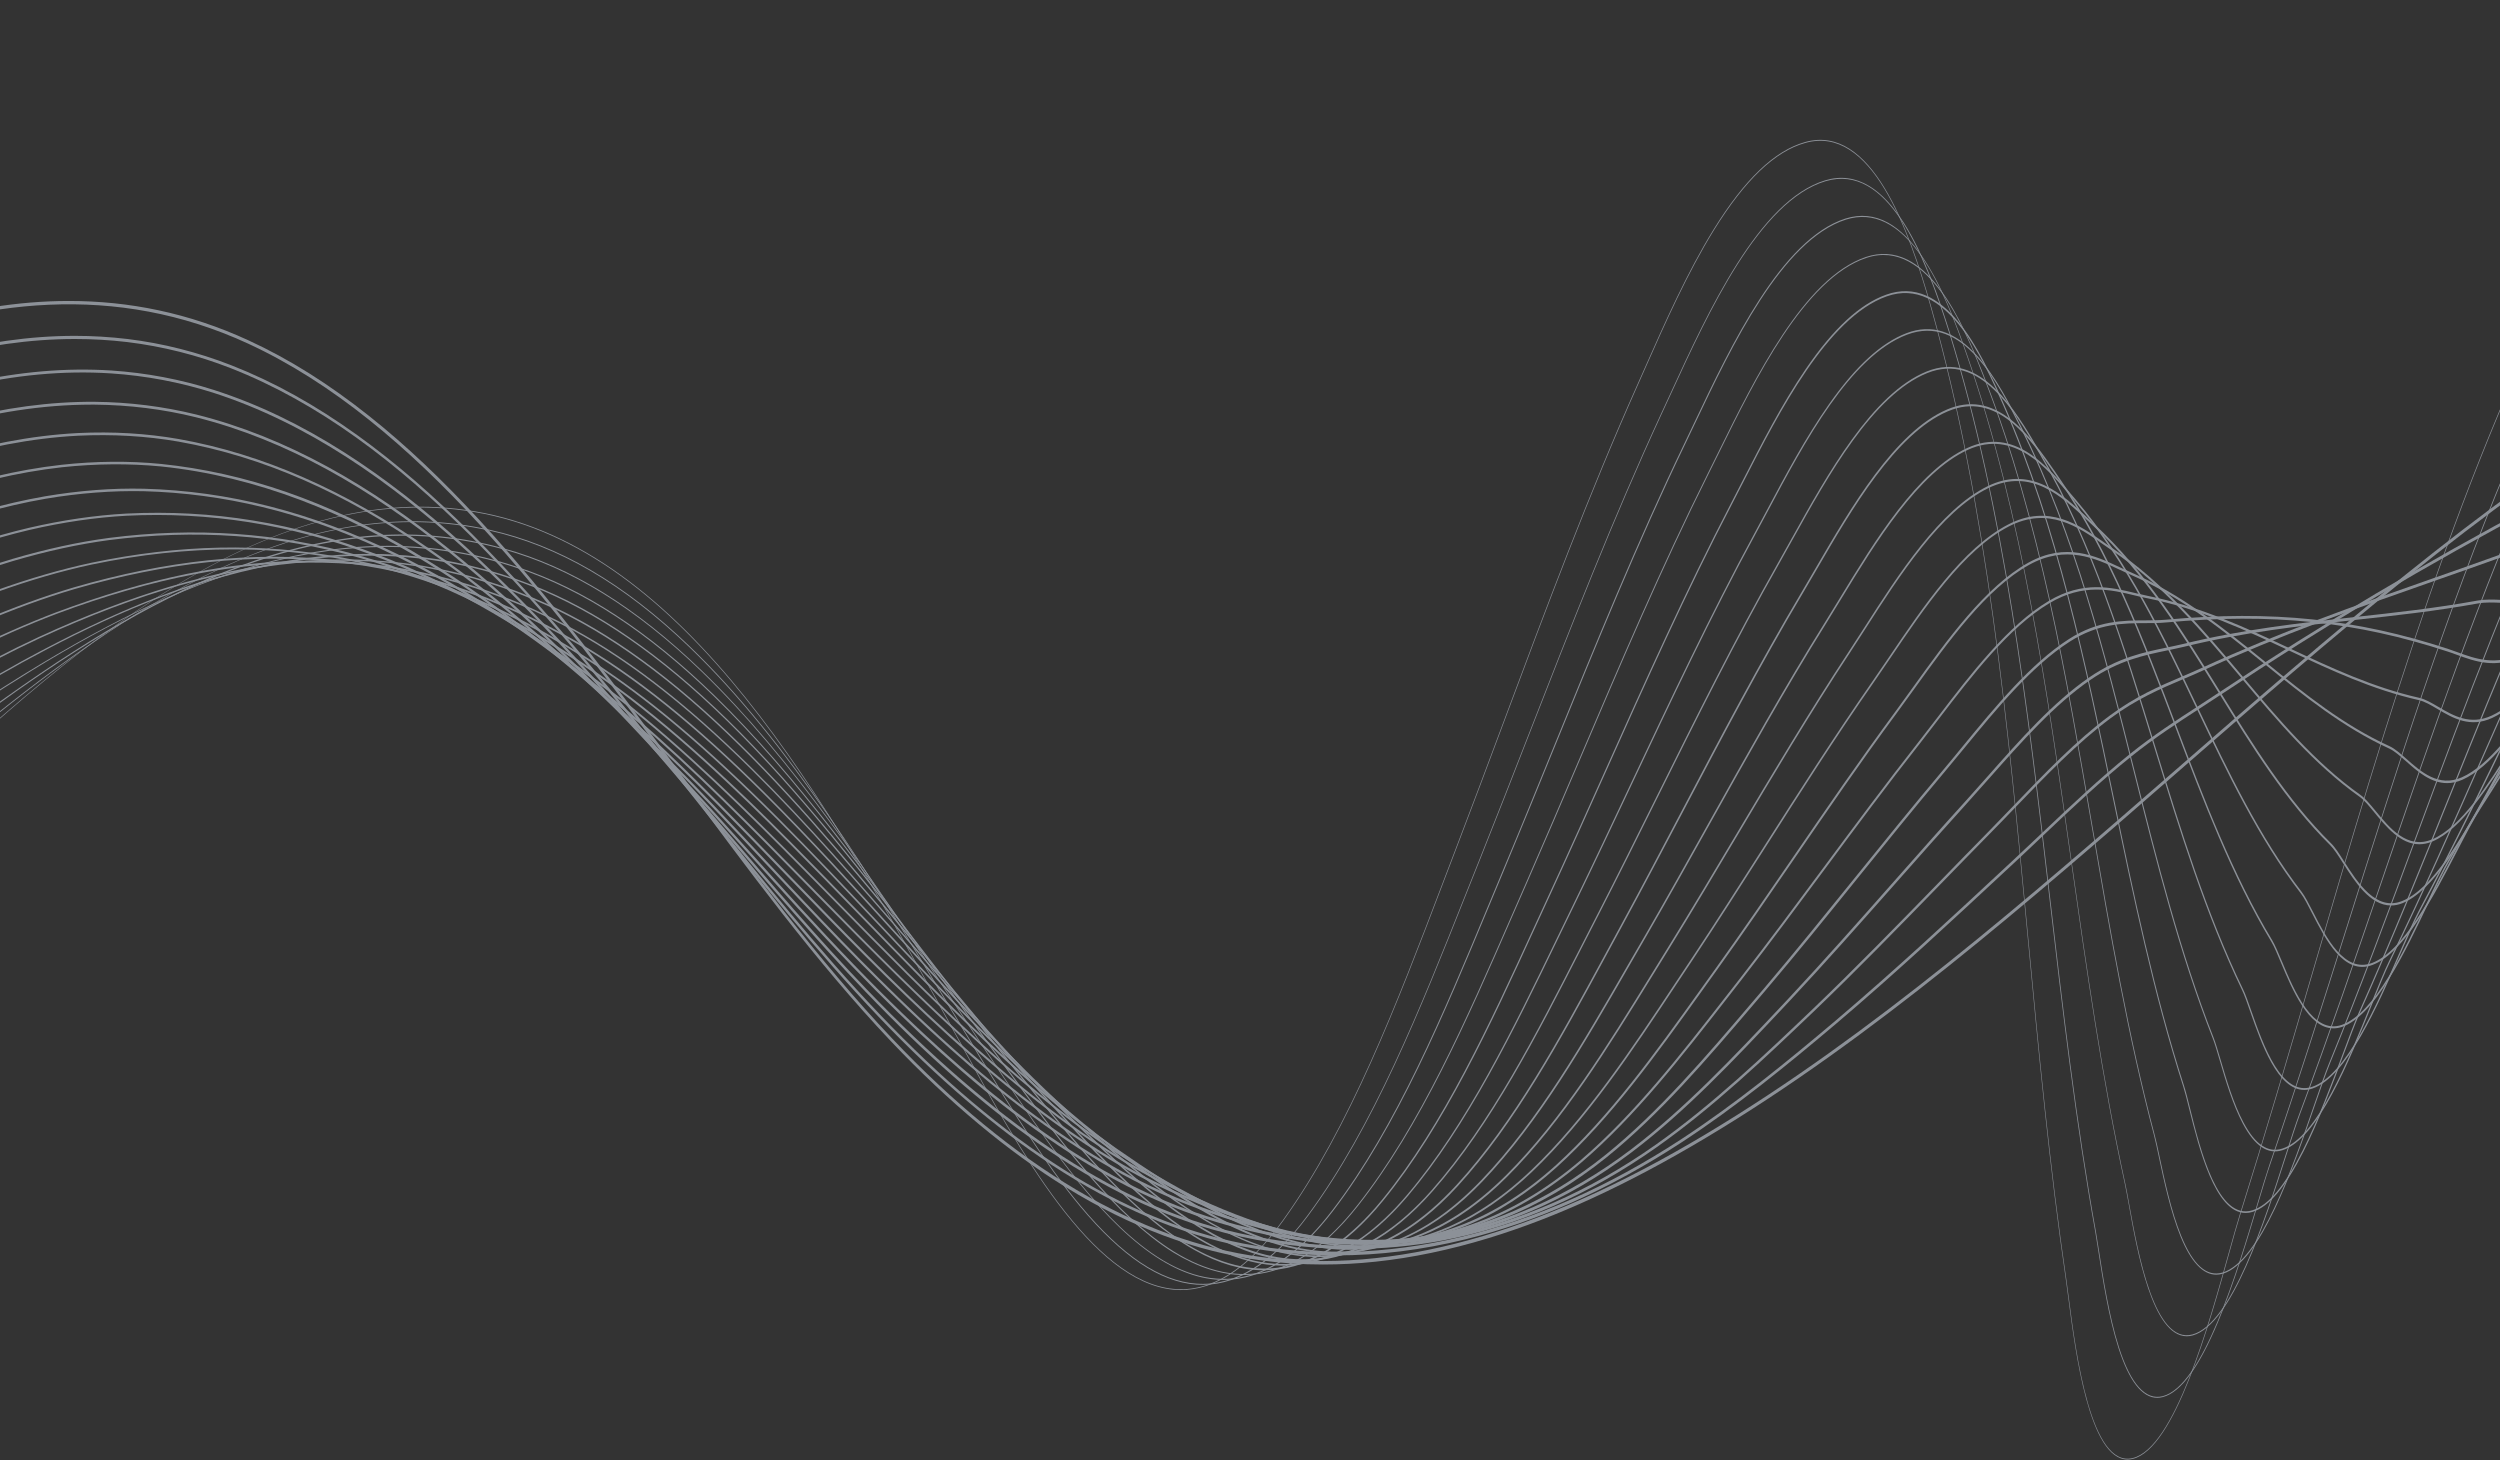 <svg width="1440" height="841" viewBox="0 0 1440 841" fill="none" xmlns="http://www.w3.org/2000/svg">
<rect x="0" y="0" width="1440" height="841" fill="#333333" stroke="none"/>
<g opacity="0.5">
<path d="M761.954 728.355C771.939 728.355 782.055 727.83 792.268 726.732C813.214 724.536 835.104 719.955 857.319 713.178C896.61 701.199 937.657 682.252 982.803 655.24C1078.62 597.969 1168.85 519.271 1256.12 443.149C1341.07 369.032 1428.96 292.385 1521.82 235.688C1613.47 179.754 1688.45 162.191 1757.82 180.47C1828.79 199.178 1892.28 258.501 1943.32 306.178L1944 304.555C1914.47 276.923 1885.42 250.34 1855.11 228.1C1820.76 202.948 1789.02 186.722 1758.05 178.609C1738.57 173.502 1718.14 171.211 1697.39 171.879C1678.1 172.5 1657.87 175.65 1637.25 181.234C1601.34 191.017 1563.42 208.246 1521.33 233.922C1428.37 290.667 1340.45 367.362 1255.47 441.479C1168.23 517.553 1078.04 596.251 982.315 653.426C885.812 711.078 802.156 734.177 726.566 724.059C655.563 714.514 583.974 672.134 513.816 598.113C471.305 553.251 431.168 498.797 392.333 446.108C355.286 395.854 317.004 343.929 276.412 299.831C254.522 276.063 233.771 256.448 212.954 239.888C189.568 221.275 166.735 206.91 143.089 196.028C108.742 180.184 74.168 173.359 39.723 173.359C-78.833 173.359 -196.608 254.158 -303.325 327.416C-310.643 332.427 -318.254 337.629 -325.605 342.688L-325.052 344.406C-317.669 339.395 -310.09 334.193 -302.772 329.134C-165.221 234.734 -9.326 127.781 142.731 197.842C240.731 243.038 317.361 346.983 391.455 447.492C430.323 500.228 470.492 554.73 513.068 599.64C546.439 634.861 580.429 663.21 614.06 683.922C651.237 706.783 689.064 720.957 726.436 725.968C738.015 727.591 749.887 728.355 761.954 728.355Z" fill="#E6EFFD"/>
<path d="M769.632 723.105C794.221 723.105 819.136 720.003 844.116 713.847C885.586 703.586 927.414 684.83 968.429 658.104C1000.04 637.486 1030.1 612.908 1057.87 589.427C1091.77 560.697 1125.46 529.293 1158.09 498.94L1159.94 497.222C1165.5 492.068 1171.19 486.675 1176.69 481.425C1193.18 465.771 1210.22 449.64 1227.5 435.8C1241.06 424.919 1254.13 416.471 1266.75 408.263C1270.79 405.638 1274.95 402.965 1279.02 400.245C1338.31 360.776 1397.9 325.316 1461.22 291.813C1467.27 288.616 1473.26 286.039 1479.6 283.318C1487.6 279.882 1495.86 276.303 1504.58 271.291C1514.44 265.612 1524.49 258.883 1534.18 252.392C1544.98 245.186 1556.13 237.693 1566.9 231.775C1633.81 194.979 1688.25 180.471 1738.28 186.102C1757.53 188.25 1776.72 193.213 1796.95 201.183C1821.58 210.967 1846.07 224.521 1871.86 242.609C1891.57 256.401 1911.35 272.914 1929.89 288.663L1930.5 287.089C1911.93 271.339 1892.12 254.826 1872.38 240.986C1846.52 222.85 1821.97 209.249 1797.28 199.417C1776.95 191.4 1757.7 186.436 1738.38 184.289C1710.79 181.186 1682.4 184.05 1651.5 193.165C1625.64 200.754 1597.83 212.828 1566.48 230.105C1555.68 236.07 1544.49 243.515 1533.69 250.77C1524 257.26 1513.98 263.942 1504.16 269.621C1495.51 274.632 1487.24 278.164 1479.28 281.6C1472.93 284.32 1466.92 286.945 1460.83 290.143C1397.47 323.646 1337.85 359.106 1278.56 398.622C1274.49 401.342 1270.33 404.015 1266.3 406.64C1253.65 414.849 1240.57 423.296 1226.94 434.225C1209.64 448.113 1192.56 464.292 1176.07 479.946C1170.58 485.148 1164.88 490.541 1159.35 495.695L1157.5 497.413C1124.91 527.766 1091.21 559.122 1057.35 587.852C1029.61 611.333 999.588 635.864 968.038 656.433C884.382 710.983 797.246 731.648 716.095 716.281C647.141 702.918 578.609 659.679 506.565 584.082C471.372 547.143 436.797 503.808 406.321 465.58C402.743 461.047 399.133 456.56 395.555 452.027C356.101 402.345 315.314 350.992 272.576 308.278C249.58 285.275 227.788 266.471 206.028 250.817C181.602 233.255 157.728 219.987 133.106 210.346C113.883 202.854 93.815 197.747 73.454 195.265C63.371 194.072 53.288 193.452 43.205 193.452C-62.211 193.452 -167.073 256.974 -266.049 322.93C-279.905 332.141 -293.76 341.543 -307.161 350.611C-314.251 355.431 -321.31 360.203 -328.302 364.88H-328.335L-332.303 367.935L-331.718 369.558L-327.782 366.503C-320.789 361.778 -313.731 357.006 -306.641 352.233C-293.24 343.166 -279.384 333.811 -265.561 324.553C-166.748 258.692 -61.983 195.265 43.172 195.265C53.223 195.265 63.273 195.838 73.324 197.031C93.62 199.513 113.623 204.524 132.781 212.017C234.911 252.058 312.55 349.799 394.774 453.315C398.352 457.849 401.93 462.335 405.54 466.869C436.049 505.145 470.624 548.479 505.882 585.466C539.578 620.83 573.242 649.656 605.931 671.085C642.717 695.186 679.731 710.983 715.965 717.999C733.561 721.435 751.515 723.105 769.632 723.105Z" fill="#E6EFFD"/>
<path d="M778.736 719.383C796.3 719.383 813.734 717.761 830.973 714.515C873.614 706.497 915.084 688.41 954.147 660.872C986.868 637.821 1017.34 608.756 1044.24 583.08C1069.19 559.218 1094.04 533.637 1118.11 508.915C1127.38 499.418 1136.94 489.539 1146.44 479.898C1151.06 475.221 1155.84 470.258 1160.46 465.438C1178.22 446.968 1196.56 427.878 1215.75 413.656C1230.65 402.631 1244.24 396.809 1257.38 391.225C1261.22 389.602 1264.86 388.028 1268.54 386.357C1313.98 365.549 1356.29 350.706 1401.08 335.005C1415.13 330.089 1429.64 324.983 1444.21 319.733C1449.28 317.872 1454.36 316.869 1459.73 315.819C1468.38 314.101 1477.29 312.335 1487.31 306.847C1499.73 300.07 1512.12 290.048 1524.13 280.36C1533.01 273.201 1541.4 266.424 1549.63 261.031C1602.42 226.382 1659.43 193.977 1718.69 191.686C1737.95 190.875 1757.2 192.784 1777.53 197.413C1804.24 203.618 1829.54 213.688 1854.88 228.196C1875.6 240.032 1895.83 255.256 1916.45 271.149L1917 269.621C1896.35 253.729 1876.09 238.457 1855.3 226.621C1829.9 212.065 1804.53 201.995 1777.73 195.743C1757.3 191.066 1737.98 189.205 1718.66 189.968C1659.2 192.307 1602.06 224.76 1549.14 259.456C1540.84 264.897 1532.45 271.674 1523.54 278.88C1511.6 288.521 1499.24 298.495 1486.88 305.224C1477 310.617 1468.12 312.383 1459.56 314.101C1454.16 315.199 1449.09 316.201 1443.95 318.062C1429.38 323.312 1414.87 328.419 1400.82 333.335C1356 349.036 1313.69 363.879 1268.18 384.735C1264.54 386.405 1260.9 387.98 1257.06 389.603C1243.85 395.234 1230.22 401.057 1215.23 412.177C1195.94 426.446 1177.57 445.584 1159.81 464.101C1155.19 468.922 1150.41 473.885 1145.82 478.562C1136.32 488.203 1126.76 498.034 1117.49 507.579C1093.42 532.301 1068.57 557.834 1043.66 581.696C1016.79 607.325 986.347 636.341 953.724 659.345C877.419 713.131 791.617 730.074 705.619 708.406C640.275 691.941 572.784 646.65 499.309 569.956C471.174 540.605 443.462 508.104 416.694 476.653C410.579 469.494 404.269 462.097 398.057 454.843C350.862 399.529 311.311 354.095 268.182 314.865C244.178 293.007 221.443 275.349 198.707 260.84C173.337 244.661 148.585 232.778 123.052 224.569C104.058 218.508 84.184 214.738 63.986 213.401C12.303 210.108 -43.641 222.565 -107.066 251.534C-164.181 277.639 -220.321 313.72 -272.979 348.463C-285.339 356.624 -297.731 364.881 -309.701 372.851C-318.093 378.435 -326.777 384.257 -335.233 389.841L-335.298 389.889L-339.071 393.134L-338.486 394.614L-334.746 391.368C-326.321 385.784 -317.637 379.962 -309.245 374.378C-297.276 366.408 -284.884 358.104 -272.524 349.991C-158.619 274.824 -47.187 207.913 63.888 215.072C84.022 216.408 103.83 220.178 122.76 226.192C230.615 260.935 315.344 360.156 397.276 456.131C403.488 463.386 409.798 470.783 415.913 477.942C442.714 509.393 470.426 541.893 498.593 571.292C533.298 607.515 565.726 636.007 597.666 658.343C634.128 683.828 670.361 701.248 705.424 710.077C729.883 716.281 754.44 719.383 778.736 719.383Z" fill="#E6EFFD"/>
<path d="M786.314 717.092C796.982 717.092 807.456 716.423 817.766 715.135C860.96 709.599 902.04 692.322 939.802 663.735C970.962 640.159 999.259 610.092 1026.65 580.98L1030.55 576.828C1051.07 554.922 1071.56 531.727 1091.4 509.297C1104.93 493.977 1118.95 478.132 1132.94 462.717C1137.1 458.135 1141.27 453.41 1145.66 448.447C1164.2 427.496 1183.35 405.828 1204.01 391.654C1220.37 380.391 1235.17 377.384 1248.21 374.664C1251.63 373.948 1254.85 373.28 1258.07 372.516C1292.61 364.069 1325.2 360.49 1356.72 357.053C1379.45 354.572 1402.97 351.994 1427.2 347.604C1431.65 346.792 1436.18 347.031 1440.96 347.222C1449.45 347.604 1459.04 348.081 1470.04 342.402C1483.73 335.338 1497.1 322.596 1510.04 310.235C1517.85 302.79 1525.26 295.726 1532.32 290.286C1590.35 245.806 1642.97 208.103 1699.08 197.222C1718.63 193.404 1737.92 192.211 1758.08 193.595C1786.28 195.551 1812.37 202.09 1837.87 213.735C1859.63 223.566 1881.06 238.218 1902.98 253.585L1903.47 252.106C1881.52 236.69 1860.02 222.087 1838.19 212.16C1812.63 200.515 1786.44 193.929 1758.15 191.972C1737.92 190.588 1718.53 191.781 1698.95 195.599C1672.77 200.658 1645.12 212.064 1614.48 230.486C1586.48 247.333 1558.28 268.523 1531.8 288.806C1524.68 294.295 1517.26 301.358 1509.42 308.851C1496.54 321.116 1483.24 333.859 1469.64 340.827C1458.85 346.411 1449.77 345.981 1440.96 345.552C1436.14 345.313 1431.59 345.122 1427.04 345.933C1402.84 350.324 1379.35 352.901 1356.62 355.383C1325.07 358.819 1292.45 362.399 1257.84 370.846C1254.65 371.609 1251.43 372.278 1248.02 372.993C1234.87 375.714 1220.01 378.768 1203.49 390.127C1182.7 404.397 1163.51 426.112 1144.94 447.111C1140.55 452.074 1136.42 456.751 1132.26 461.333C1118.24 476.748 1104.25 492.593 1090.72 507.912C1070.91 530.343 1050.42 553.538 1029.9 575.443L1026 579.596C998.641 608.66 970.377 638.679 939.315 662.208C867.888 716.233 785.696 729.118 695.047 700.483C632.598 680.773 568.067 634.766 491.957 555.781C470.75 533.779 449.576 510.251 429.085 487.486C416.205 473.169 402.902 458.374 389.697 444.104C304.219 350.992 218.709 265.23 112.936 238.743C94.136 234.113 74.491 231.632 54.455 231.441C3.585 231.107 -51.806 245.663 -114.874 276.016C-172.769 303.84 -232.194 342.736 -279.941 373.948C-289.959 380.534 -300.074 387.168 -309.832 393.563C-320.5 400.579 -331.494 407.833 -342.195 414.801L-342.26 414.848L-345.838 418.285L-345.22 419.669L-341.675 416.232C-331.006 409.265 -320.012 402.01 -309.344 395.042C-299.586 388.6 -289.471 381.966 -279.453 375.428C-177.388 308.66 -61.727 233.063 52.764 233.063C53.349 233.063 53.902 233.063 54.487 233.063C74.425 233.254 94.039 235.688 112.773 240.318C218.286 266.757 303.666 352.376 389.046 445.393C402.251 459.662 415.554 474.457 428.435 488.775C448.926 511.54 470.1 535.068 491.339 557.117C526.76 593.865 558.83 622.787 589.436 645.552C626.093 672.803 660.57 691.272 694.852 702.106C726.272 712.081 756.943 717.092 786.314 717.092Z" fill="#E6EFFD"/>
<path d="M790.218 716.089C795.065 716.089 799.846 715.946 804.595 715.612C825.574 714.228 846.032 709.646 865.418 702.058C886.201 693.897 906.432 681.918 925.525 666.503C956.229 641.733 983.518 609.71 1009.9 578.736C1012.24 576.016 1014.55 573.248 1016.89 570.527C1034.78 549.481 1052.6 527.384 1069.87 505.956C1085.97 486.006 1102.63 465.389 1119.44 445.392C1123.28 440.811 1127.15 436.134 1131.25 431.122C1149.53 408.835 1170.25 383.54 1192.27 369.509C1208.76 359.01 1223.13 358.962 1235.82 358.914C1239.95 358.914 1243.82 358.914 1247.63 358.533C1308.58 352.949 1357.17 357.96 1410.12 375.38C1411.78 375.904 1413.47 376.525 1415.23 377.193C1425.7 381.011 1437.58 385.354 1452.8 377.909C1467.43 370.75 1482.04 354.619 1494.92 340.397C1502.04 332.522 1508.77 325.077 1515.08 319.541C1518.6 316.439 1522.08 313.385 1525.56 310.282C1577.21 264.61 1626 221.514 1679.53 202.805C1699.21 195.885 1718.56 191.638 1738.7 189.824C1768.65 187.152 1794.77 190.158 1820.89 199.274C1843.69 207.196 1866.36 221.18 1889.55 236.022L1889.97 234.59C1866.75 219.7 1844.02 205.717 1821.15 197.747C1794.93 188.583 1768.72 185.529 1738.63 188.249C1718.43 190.063 1699.02 194.31 1679.27 201.278C1625.57 220.034 1576.72 263.225 1525 308.946C1521.52 312.001 1518.04 315.103 1514.53 318.205C1508.19 323.789 1501.42 331.282 1494.27 339.156C1481.45 353.331 1466.91 369.366 1452.44 376.429C1437.51 383.731 1425.8 379.436 1415.46 375.666C1413.67 374.998 1412.01 374.425 1410.32 373.852C1357.3 356.433 1308.61 351.374 1247.53 356.958C1243.76 357.292 1239.89 357.292 1235.79 357.339C1223 357.387 1208.5 357.387 1191.81 368.03C1169.66 382.157 1148.88 407.546 1130.53 429.882C1126.47 434.845 1122.6 439.57 1118.76 444.104C1101.94 464.053 1085.29 484.718 1069.16 504.667C1051.89 526.048 1034.06 548.145 1016.21 569.191C1013.86 571.912 1011.56 574.632 1009.21 577.4C982.868 608.326 955.611 640.302 925.005 665.023C857.351 719.621 778.704 728.641 684.543 692.561C609.408 663.783 541.332 600.069 484.64 541.606C470.166 526.668 455.562 511.11 441.446 496.029C421.866 475.173 401.635 453.553 381.371 433.318C345.691 397.285 298.236 351.469 247.886 316.487C198.577 282.268 151.122 261.46 102.854 252.869C84.315 249.624 64.832 248.478 44.991 249.433C-64.327 255.112 -173.418 325.841 -278.899 394.183L-286.868 399.337C-292.592 403.06 -298.317 406.783 -304.009 410.457C-318.873 420.098 -334.257 430.072 -349.122 439.665L-349.219 439.761L-352.602 443.436L-351.951 444.676L-348.634 441.049C-333.769 431.504 -318.417 421.53 -303.586 411.889C-297.894 408.214 -292.169 404.492 -286.445 400.769L-278.476 395.615C-173.093 327.32 -64.1 256.639 45.024 250.96C64.8 250.006 84.217 251.151 102.724 254.349C202.968 272.15 286.364 339.252 380.753 434.511C400.984 454.746 421.215 476.318 440.796 497.222C454.912 512.255 469.516 527.861 483.99 542.799C520.939 580.932 551.773 609.471 581.111 632.57C617.475 661.253 651.204 681.345 684.25 693.993C722.63 708.883 757.432 716.089 790.218 716.089Z" fill="#E6EFFD"/>
<path d="M790.938 716.089C791.1 716.089 791.23 716.089 791.393 716.089C812.242 716.041 832.473 712.414 851.468 705.351C872.187 697.619 892.255 685.497 911.185 669.318C941.954 642.974 968.658 608.612 994.516 575.395C997.41 571.673 1000.31 567.95 1003.17 564.275C1019.27 543.562 1035.3 521.895 1050.85 500.944C1068.67 476.938 1087.08 452.073 1105.92 428.163C1109.49 423.581 1113.14 418.857 1116.94 413.846C1135.81 389.219 1157.14 361.3 1180.5 347.412C1200.01 335.815 1215.89 339.633 1229.87 343.021C1232.38 343.642 1234.75 344.215 1237.09 344.644C1267.37 350.705 1293.62 363.066 1319.02 374.95C1342.38 385.926 1366.51 397.237 1393.18 403.25C1396.6 404.014 1400.24 406.162 1404.11 408.453C1412.86 413.607 1422.75 419.429 1435.53 413.511C1450.98 406.353 1466.04 387.406 1479.31 370.654C1485.88 362.35 1492.13 354.523 1497.78 348.844C1506.18 340.444 1514.6 331.854 1522.7 323.597C1568.5 276.922 1611.79 232.824 1659.92 208.389C1679.77 198.271 1699.18 190.921 1719.25 186.054C1750.35 178.465 1777.21 178.083 1803.88 184.86C1827.72 190.874 1851.63 204.189 1876.09 218.507L1876.48 217.122C1851.99 202.805 1828.02 189.442 1804.08 183.381C1777.31 176.556 1750.28 176.938 1719.09 184.574C1698.96 189.49 1679.47 196.839 1659.6 207.005C1611.33 231.488 1568.01 275.634 1522.15 322.404C1514.01 330.708 1505.62 339.251 1497.23 347.651C1491.51 353.378 1485.26 361.252 1478.66 369.604C1465.45 386.26 1450.49 405.112 1435.24 412.175C1422.81 417.95 1413.09 412.223 1404.5 407.164C1400.6 404.873 1396.89 402.678 1393.34 401.914C1366.74 395.901 1342.64 384.59 1319.35 373.661C1293.91 361.73 1267.6 349.369 1237.25 343.26C1234.95 342.783 1232.57 342.21 1230.07 341.637C1215.95 338.249 1199.92 334.383 1180.14 346.124C1156.62 360.107 1135.19 388.122 1116.29 412.843C1112.45 417.854 1108.84 422.579 1105.27 427.113C1086.47 451.023 1068.02 475.888 1050.2 499.894C1034.68 520.845 1018.62 542.465 1002.55 563.177C999.655 566.852 996.76 570.575 993.865 574.297C968.04 607.466 941.369 641.781 910.697 668.077C826.683 740.047 740.1 714.848 674.041 684.829C602.062 652.137 534.766 586.515 477.358 527.574C469.715 519.747 461.974 511.73 454.493 503.998C428.049 476.652 400.728 448.351 373.081 422.722C321.951 375.331 278.952 341.924 237.742 317.584C188.791 288.71 141.368 272.245 92.808 267.234C74.496 265.42 55.208 265.563 35.53 267.711C-67.609 279.261 -171.105 345.98 -271.187 410.505C-278.602 415.277 -286.278 420.241 -293.792 425.061C-313.762 437.899 -335.132 451.596 -356.046 464.816L-356.111 464.864L-359.363 468.825L-358.713 469.97L-355.59 466.152C-334.709 452.932 -313.34 439.235 -293.401 426.397C-285.888 421.577 -278.212 416.614 -270.796 411.841C-170.78 347.364 -67.381 280.692 35.595 269.143C55.241 267.043 74.463 266.9 92.71 268.666C204.143 280.167 296.678 353.616 372.528 423.915C400.142 449.496 427.464 477.797 453.875 505.144C461.356 512.875 469.097 520.893 476.74 528.72C504.712 557.45 538.019 590.715 572.886 619.875C609.022 650.085 642.003 671.752 673.715 686.165C718.568 706.591 755.843 716.089 790.938 716.089Z" fill="#E6EFFD"/>
<path d="M788.56 716.853C828.144 716.853 863.662 702.154 896.838 672.135C927.9 644.024 954.31 607.085 979.876 571.387C983.031 566.996 986.283 562.415 989.471 557.976C1004.27 537.311 1019 515.787 1033.28 494.979C1052.34 467.203 1072.05 438.425 1092.38 410.935C1095.73 406.401 1099.15 401.628 1102.76 396.617C1122.14 369.653 1144.1 339.061 1168.75 325.364C1189.93 313.623 1206.97 321.593 1220.66 328.036C1222.74 328.991 1224.7 329.945 1226.61 330.757C1256.44 343.69 1280.97 363.496 1304.68 382.682C1326.79 400.579 1349.63 419.048 1376.2 431.17C1379.16 432.507 1382.41 435.418 1385.86 438.472C1392.33 444.199 1400.04 451.072 1409.51 451.072C1412.27 451.072 1415.17 450.499 1418.26 449.163C1434.45 442.052 1449.87 420.194 1463.47 400.865C1469.58 392.179 1475.34 383.97 1480.51 378.148C1492.45 364.689 1504.25 350.897 1515.67 337.534C1557.11 289.14 1596.24 243.42 1640.34 213.973C1660.31 200.563 1679.79 190.206 1699.83 182.236C1731.84 169.589 1759.48 165.819 1786.9 170.4C1811.82 174.505 1836.96 187.199 1862.65 200.944L1862.98 199.608C1837.22 185.815 1812.04 173.121 1787 169.016C1759.45 164.435 1731.67 168.205 1699.57 180.9C1679.47 188.87 1659.95 199.274 1639.92 212.685C1595.72 242.179 1556.52 287.947 1515.05 336.436C1503.64 349.751 1491.83 363.544 1479.89 377.002C1474.69 382.872 1468.9 391.081 1462.75 399.815C1449.22 419 1433.93 440.763 1417.93 447.779C1404.66 453.601 1394.48 444.533 1386.28 437.279C1382.8 434.177 1379.49 431.266 1376.43 429.834C1349.98 417.76 1328.16 400.149 1305.1 381.489C1281.36 362.255 1256.77 342.402 1226.88 329.42C1224.96 328.609 1223 327.655 1220.92 326.7C1207.1 320.209 1189.86 312.144 1168.39 324.075C1143.58 337.868 1121.52 368.555 1102.07 395.615C1098.46 400.626 1095.08 405.351 1091.7 409.933C1071.37 437.47 1051.66 466.201 1032.6 494.024C1018.32 514.833 1003.59 536.357 988.788 557.022C985.6 561.46 982.347 565.994 979.192 570.432C953.66 606.083 927.282 642.974 896.317 671.037C816.89 742.959 734.047 714.419 663.499 677.05C594.349 640.397 528.322 573.009 470.036 513.544L468.085 511.539C434.714 477.511 400.204 442.29 364.784 412.08C315.475 370.034 270.589 339.443 227.623 318.539C179.16 294.963 131.77 282.841 82.754 281.504C64.67 281.075 45.61 282.554 26.095 285.847C-70.702 302.647 -168.279 365.453 -262.635 426.255C-275.125 434.273 -288.005 442.577 -300.658 450.642C-322.287 464.387 -343.234 477.607 -362.912 489.872L-362.977 489.92L-366.034 494.072L-365.384 495.122L-362.456 491.113C-342.778 478.848 -321.865 465.676 -300.268 451.931C-287.615 443.865 -274.702 435.561 -262.245 427.543C-167.953 366.837 -70.441 304.031 26.225 287.279C45.708 283.986 64.735 282.554 82.787 282.936C174.704 285.466 261.547 325.65 364.361 413.321C399.716 443.388 434.193 478.561 467.532 512.589L469.484 514.594C502.953 548.717 533.201 579.261 564.654 607.085C600.627 638.918 632.86 662.208 663.174 678.243C694.138 694.661 735.153 713.799 778.152 716.519C781.664 716.758 785.112 716.853 788.56 716.853Z" fill="#E6EFFD"/>
<path d="M783.649 718.189C819.59 718.189 852.083 703.919 882.495 674.95C914.012 644.931 940.26 605.271 965.663 566.9C968.98 561.889 972.396 556.735 975.778 551.676C989.569 530.868 1003.33 509.296 1016.63 488.44C1036.63 457.037 1057.32 424.584 1078.85 393.658C1082.01 389.124 1085.23 384.399 1088.61 379.388C1108.52 350.037 1131.06 316.725 1157.01 303.267C1179.88 291.383 1197.38 303.648 1211.39 313.528C1213.05 314.673 1214.61 315.771 1216.14 316.821C1245.81 336.77 1268.8 364.164 1291.08 390.604C1311.7 415.134 1333.04 440.476 1359.19 458.994C1361.76 460.807 1364.49 464.148 1367.68 468.014C1374.51 476.318 1382.74 486.293 1393.5 486.293C1395.88 486.293 1398.38 485.815 1401.02 484.718C1417.93 477.654 1433.61 452.79 1447.46 430.884C1453.16 421.864 1458.52 413.369 1463.21 407.451C1477.71 389.172 1491.89 370.321 1505.59 352.137C1543.68 301.501 1579.65 253.68 1620.73 219.605C1640.83 202.853 1660.34 189.395 1680.38 178.513C1713.13 160.712 1741.59 153.553 1769.92 156.035C1795.91 158.23 1822.26 170.257 1849.22 183.477L1849.51 182.236C1822.48 169.016 1796.07 156.941 1769.99 154.746C1741.56 152.264 1712.97 159.423 1680.09 177.32C1659.99 188.249 1640.44 201.708 1620.31 218.507C1579.13 252.63 1543.12 300.546 1505.03 351.23C1491.34 369.461 1477.19 388.265 1462.69 406.544C1457.94 412.51 1452.57 421.052 1446.85 430.072C1433.09 451.883 1417.48 476.604 1400.79 483.525C1386.67 489.395 1376.49 477.034 1368.3 467.059C1365.08 463.146 1362.28 459.757 1359.65 457.896C1333.59 439.474 1312.32 414.132 1291.73 389.649C1269.45 363.114 1246.39 335.72 1216.63 315.675C1215.1 314.625 1213.54 313.528 1211.88 312.382C1197.7 302.408 1180.04 289.999 1156.78 302.074C1130.63 315.627 1107.99 349.035 1088.06 378.529C1084.67 383.54 1081.45 388.265 1078.3 392.799C1056.77 423.773 1036.05 456.226 1016.04 487.629C1002.74 508.485 988.984 530.104 975.193 550.865C971.843 555.923 968.395 561.078 965.077 566.089C939.707 604.365 913.492 643.976 882.072 673.948C802.417 749.878 722.078 711.269 653.059 669.175C594.058 633.191 536.552 574.536 480.901 517.839C474.981 511.826 468.867 505.574 462.817 499.465C431.56 467.775 394.968 431.409 356.556 401.437C308.06 363.591 262.589 336.817 217.574 319.493C169.696 301.071 122.339 293.34 72.737 295.822C54.685 296.824 36.341 299.496 16.663 304.03C-23.831 313.575 -68.034 331.568 -118.513 358.962C-163.496 383.397 -209.13 412.891 -253.235 441.383C-271.059 452.885 -289.468 464.816 -307.552 476.175C-327.36 488.631 -347.721 501.278 -369.806 514.88L-369.904 514.928L-372.766 519.318L-372.116 520.225L-369.384 516.025C-347.299 502.471 -326.97 489.824 -307.195 477.368C-289.078 465.962 -270.668 454.078 -252.844 442.576C-164.57 385.545 -73.303 326.557 16.826 305.271C36.471 300.737 54.783 298.065 72.802 297.062C167.777 292.338 257.808 325.841 356.165 402.535C394.546 432.459 431.104 468.777 462.361 500.467C468.379 506.576 474.493 512.828 480.446 518.841C536.129 575.586 593.7 634.288 652.766 670.321C685.747 690.461 724.908 711.746 765.045 716.996C771.29 717.759 777.535 718.189 783.649 718.189Z" fill="#E6EFFD"/>
<path d="M776.92 719.907C809.901 719.907 839.954 705.971 868.154 677.766C900.224 645.695 926.407 603.219 951.745 562.128C955.127 556.639 958.64 550.96 962.055 545.424C975.033 524.425 988.011 502.615 1000.53 481.568C1021.28 446.681 1042.75 410.648 1065.29 376.382C1068.25 371.896 1071.28 367.171 1074.46 362.207C1093.85 331.997 1117.95 294.438 1145.24 281.17C1169.89 269.191 1187.72 285.99 1202.06 299.496C1203.33 300.69 1204.5 301.787 1205.7 302.885C1235.37 330.184 1257.03 365.214 1277.98 399.051C1297.04 429.882 1316.78 461.762 1342.18 486.818C1344.36 488.965 1346.8 492.783 1349.6 497.174C1356.33 507.721 1365.15 521.562 1377.24 521.562C1379.29 521.562 1381.44 521.18 1383.72 520.273C1401.31 513.305 1417.97 484.145 1431.34 460.712C1436.64 451.453 1441.61 442.672 1445.91 436.706C1462.23 413.846 1477.98 390.222 1493.23 367.314C1528.75 314.005 1562.28 263.655 1601.09 225.093C1621.28 204.953 1640.87 188.44 1660.9 174.648C1681.94 160.187 1714.37 141.001 1752.88 141.526C1779.94 141.813 1807.49 153.219 1835.73 165.866L1835.99 164.673C1807.69 151.978 1780.07 140.572 1752.92 140.285C1736.65 140.047 1720.62 143.149 1704 149.687C1690.3 155.08 1676.12 162.859 1660.58 173.55C1640.47 187.39 1620.86 203.903 1600.63 224.091C1561.76 262.7 1528.2 313.098 1492.65 366.455C1477.42 389.315 1461.65 412.987 1445.35 435.799C1441.03 441.861 1436.02 450.642 1430.72 459.901C1417.41 483.191 1400.89 512.207 1383.52 519.032C1368.56 524.95 1357.99 508.389 1350.25 496.267C1347.42 491.829 1344.98 487.963 1342.7 485.768C1317.37 460.76 1297.69 428.975 1278.66 398.192C1257.68 364.26 1235.99 329.182 1206.19 301.787C1205.02 300.69 1203.82 299.592 1202.58 298.399C1195.49 291.717 1187.46 284.177 1177.96 279.691C1166.9 274.489 1156.14 274.584 1145.04 279.977C1117.56 293.34 1093.36 331.043 1073.94 361.348C1070.76 366.312 1067.73 371.036 1064.77 375.523C1042.2 409.789 1020.73 445.869 999.98 480.709C987.458 501.756 974.48 523.518 961.503 544.517C958.055 550.053 954.575 555.733 951.192 561.221C925.887 602.265 899.736 644.692 867.764 676.668C790.971 753.458 714.405 711.078 642.556 661.157C592.564 626.366 542.995 575.204 495.085 525.666C482.172 512.303 468.804 498.51 455.566 485.147C424.992 454.317 388.336 418.952 348.297 390.556C252.737 322.739 162.023 297.11 62.722 309.853C44.931 312.239 26.781 316.2 7.233 321.927C-30.236 333.143 -71.121 351.421 -117.828 377.718C-159.46 401.199 -201.874 428.832 -242.889 455.558C-266.34 470.83 -290.571 486.627 -314.478 501.517C-333.18 513.21 -352.988 525.332 -376.732 539.649L-376.829 539.697L-379.496 544.326L-378.846 545.138L-376.309 540.747C-352.597 526.429 -332.822 514.307 -314.12 502.662C-290.213 487.772 -265.982 471.975 -242.531 456.703C-160.664 403.346 -75.967 348.176 7.396 323.168C26.911 317.441 45.028 313.48 62.787 311.094C161.893 298.351 252.509 323.98 347.907 391.654C387.881 420.002 424.505 455.319 455.079 486.15C468.317 499.513 481.685 513.305 494.597 526.668C542.54 576.207 592.142 627.464 642.198 662.255C674.496 684.686 712.259 709.312 751.777 717.234C760.299 719 768.723 719.907 776.92 719.907Z" fill="#E6EFFD"/>
<path d="M768.842 721.865C799.416 721.865 827.421 708.215 853.832 680.582C886.52 646.411 912.703 600.977 938.008 557.07C941.391 551.2 944.903 545.091 948.351 539.173C960.678 517.84 973.005 495.839 984.91 474.505C1006.28 436.23 1028.4 396.666 1051.82 359.154C1054.58 354.715 1057.44 350.038 1060.43 345.123C1080.28 312.622 1104.96 272.103 1133.55 259.074C1160.03 247 1178.96 269.478 1192.78 285.896C1193.66 286.946 1194.51 287.948 1195.35 288.95C1225.14 323.933 1245.6 366.838 1265.38 408.358C1282.88 445.059 1300.96 483 1325.29 514.642C1327.18 517.076 1329.29 521.228 1331.73 526.001C1339.5 541.177 1350.11 561.986 1366.5 555.829C1384.81 548.957 1401.66 516.504 1415.19 490.446C1420.33 480.567 1424.75 472.024 1428.66 466.01C1446.19 438.855 1462.97 410.649 1479.2 383.398C1512.7 326.939 1544.38 273.678 1581.46 230.678C1601.73 207.102 1621.34 187.534 1641.44 170.83C1662.84 153.077 1695.92 129.214 1735.89 127.019C1764.03 125.444 1792.81 136.182 1822.28 148.256L1822.51 147.159C1792.98 135.037 1764.13 124.251 1735.86 125.873C1718.95 126.78 1702.43 131.409 1685.28 139.952C1671.3 146.968 1656.82 156.704 1641.05 169.78C1620.88 186.484 1601.24 206.099 1580.94 229.723C1543.8 272.771 1512.12 326.08 1478.55 382.539C1462.32 409.79 1445.57 437.996 1428.04 465.151C1424.1 471.26 1419.65 479.803 1414.54 489.682C1401.08 515.644 1384.32 547.907 1366.27 554.684C1350.4 560.649 1339.96 540.223 1332.32 525.285C1329.84 520.465 1327.7 516.265 1325.78 513.735C1301.51 482.189 1283.46 444.295 1266 407.643C1246.19 366.074 1225.7 323.121 1195.81 287.996C1194.96 286.993 1194.11 285.991 1193.24 284.989C1179.28 268.428 1160.16 245.711 1133.29 257.976C1104.51 271.101 1079.72 311.715 1059.85 344.359C1056.86 349.275 1053.99 353.952 1051.23 358.39C1027.78 395.902 1005.69 435.466 984.292 473.789C972.388 495.075 960.093 517.124 947.766 538.409C944.318 544.327 940.805 550.436 937.39 556.306C912.085 600.166 885.934 645.552 853.344 679.628C778.86 757.563 706.1 711.651 631.909 653.331C589.854 620.258 549.522 577.496 506.816 532.205C487.691 511.922 467.915 490.923 448.107 471.069C406.539 429.405 373.135 401.295 339.829 379.914C292.212 349.37 245.57 330.137 197.237 321.165C150.79 312.526 103.466 313.529 52.498 324.171C35.032 327.941 17.078 333.144 -2.373 340.111C-78.808 368.031 -156.512 419.383 -231.678 469.065C-261.049 488.489 -291.428 508.533 -321.514 527.098C-339.533 538.218 -358.723 549.816 -383.768 564.706L-383.866 564.754L-386.338 569.574L-385.72 570.29L-383.378 565.708C-358.366 550.866 -339.208 539.268 -321.221 528.148C-291.103 509.583 -260.724 489.491 -231.353 470.067C-156.219 420.433 -78.548 369.081 -2.178 341.161C17.24 334.194 35.162 328.991 52.628 325.221C80.633 319.351 107.792 316.44 134.3 316.44C205.336 316.44 272.013 337.582 339.504 380.916C372.745 402.25 406.116 430.36 447.652 471.976C467.46 491.83 487.203 512.781 506.328 533.064C549.034 578.355 589.398 621.165 631.487 654.286C665.151 680.773 701.124 707.452 738.366 717.569C748.871 720.481 758.987 721.865 768.842 721.865Z" fill="#E6EFFD"/>
<path d="M759.703 724.107C788.228 724.107 814.574 710.6 839.489 683.397C872.827 647.03 899.043 598.59 924.413 551.771C927.763 545.567 931.243 539.124 934.659 532.872C946.433 511.205 958.175 488.869 969.559 467.298C991.448 425.681 1014.09 382.633 1038.29 341.924C1040.89 337.533 1043.55 332.951 1046.38 328.083C1066.65 293.196 1091.89 249.814 1121.81 236.976C1150.17 224.806 1169.36 252.535 1183.38 272.77C1183.9 273.534 1184.42 274.249 1184.91 275.013C1214.9 318.157 1234.28 369.366 1253.02 418.857C1268.96 460.998 1285.45 504.523 1308.31 542.465C1309.91 545.137 1311.76 549.528 1313.87 554.587C1320.31 569.954 1329.71 592.338 1344.06 592.338C1345.72 592.338 1347.41 592.051 1349.2 591.431C1357.65 588.424 1366.47 579.356 1376.19 563.655C1384.55 550.148 1392.16 534.161 1398.86 519.986C1403.61 509.964 1407.71 501.373 1411.26 495.265C1429.54 464.1 1446.87 431.647 1463.66 400.292C1495.69 340.396 1525.94 283.842 1561.75 236.26C1582.02 209.248 1601.69 186.626 1621.89 167.059C1643.65 146.012 1677.35 117.472 1718.79 112.604C1747.99 109.121 1778.02 119.191 1808.75 130.74L1808.95 129.69C1778.15 118.093 1748.06 108.023 1718.75 111.507C1701.22 113.559 1684.11 119.716 1666.55 130.31C1652.21 138.949 1637.47 150.689 1621.53 166.104C1601.3 185.719 1581.59 208.389 1561.3 235.401C1525.42 283.031 1495.17 339.633 1463.1 399.576C1446.32 430.931 1428.98 463.384 1410.74 494.501C1407.16 500.61 1403.03 509.248 1398.28 519.27C1384.68 547.953 1367.74 583.604 1349 590.285C1332.22 596.251 1321.52 570.813 1314.46 553.919C1312.31 548.812 1310.46 544.421 1308.83 541.653C1286.03 503.807 1269.54 460.33 1253.64 418.236C1234.87 368.65 1215.48 317.393 1185.4 274.154C1184.88 273.438 1184.39 272.675 1183.87 271.911C1177.07 262.08 1168.62 249.862 1158.37 241.796C1146.37 232.347 1134.33 230.39 1121.58 235.831C1091.46 248.717 1066.13 292.29 1045.8 327.272C1042.97 332.14 1040.3 336.722 1037.7 341.112C1013.5 381.822 990.83 424.87 968.94 466.534C957.589 488.154 945.847 510.489 934.073 532.108C930.658 538.36 927.178 544.756 923.827 551.008C898.49 597.778 872.307 646.124 839.033 682.442C760.451 768.204 683.366 700.101 621.404 645.408C586.472 614.53 552.645 577.304 516.802 537.835C492.18 510.727 466.712 482.665 440.822 456.894C400.588 416.804 365.883 388.933 331.568 369.175C241.147 317.059 149.295 307.275 42.481 338.344C25.34 343.451 7.581 349.894 -11.805 358.15C-80.889 388.026 -148.087 433.317 -219.22 481.281C-254.836 505.287 -291.655 530.104 -328.409 552.582C-350.429 566.041 -372.254 578.879 -390.663 589.665L-390.76 589.713L-393.037 594.771L-392.419 595.344L-390.273 590.572C-371.863 579.833 -350.104 566.995 -328.116 553.585C-291.33 531.106 -254.511 506.289 -218.895 482.283C-147.794 434.32 -80.629 389.028 -11.577 359.2C7.776 350.944 25.502 344.453 42.643 339.394C149.295 308.373 241.05 318.157 331.308 370.177C365.558 389.935 400.263 417.759 440.432 457.8C466.29 483.572 491.757 511.634 516.379 538.742C552.222 578.211 586.049 615.484 621.047 646.362C650.482 672.372 687.139 704.73 725.226 717.902C737.098 722.054 748.579 724.107 759.703 724.107Z" fill="#E6EFFD"/>
<path d="M749.791 726.493C776.592 726.493 801.474 713.13 825.153 686.213C859.175 647.555 885.488 596.06 910.923 546.235C914.208 539.792 917.623 533.111 920.973 526.62C932.26 504.619 943.546 481.949 954.442 459.996C976.787 415.039 999.88 368.507 1024.8 324.647C1027.23 320.352 1029.74 315.866 1032.37 311.093C1053.09 273.82 1078.85 227.479 1110.11 214.88C1140.42 202.662 1160.62 237.215 1173.99 260.075L1174.58 261.077C1204.86 312.811 1223.23 372.85 1240.99 430.883C1255.4 477.94 1270.3 526.62 1291.44 570.336C1292.81 573.2 1294.4 577.686 1296.22 582.936C1302.6 601.119 1311.9 627.797 1327.28 627.797C1328.81 627.797 1330.37 627.559 1332 626.986C1351.68 620.352 1369.57 579.309 1382.64 549.385C1387.03 539.363 1390.81 530.677 1394.06 524.616C1412.66 489.776 1430.23 453.505 1447.21 418.379C1478.1 354.523 1507.28 294.246 1542.21 241.892C1562.28 211.73 1581.99 186.054 1602.52 163.289C1624.67 138.949 1659.08 105.684 1701.88 98.192C1732.16 92.846 1763.39 102.248 1795.39 113.273L1795.55 112.318C1763.48 101.294 1732.19 91.844 1701.82 97.237C1683.63 100.435 1666.04 108.118 1647.99 120.766C1633.35 131.026 1618.36 144.676 1602.16 162.525C1581.6 185.29 1561.86 211.014 1541.76 241.224C1506.76 293.53 1477.55 353.855 1446.65 417.759C1429.67 452.837 1412.11 489.156 1393.54 523.947C1390.29 530.056 1386.48 538.742 1382.09 548.812C1369.08 578.64 1351.29 619.445 1331.87 625.984C1314.14 631.949 1303.73 602.169 1296.81 582.411C1294.95 577.161 1293.39 572.579 1291.96 569.716C1270.88 526.095 1255.99 477.463 1241.58 430.454C1223.79 372.372 1205.38 312.287 1175.03 260.409L1174.45 259.407C1160.98 236.356 1140.62 201.564 1109.88 213.925C1078.43 226.62 1052.57 273.104 1031.82 310.473C1029.19 315.245 1026.68 319.732 1024.24 324.027C999.328 367.934 976.234 414.418 953.889 459.423C942.993 481.329 931.739 504.046 920.42 526.047C917.07 532.538 913.655 539.219 910.37 545.662C884.967 595.392 858.687 646.84 824.73 685.449C747.839 772.834 672.12 698.049 611.264 638.01L610.874 637.629C582.349 609.471 554.54 577.352 525.104 543.372C495.636 509.344 465.159 474.17 433.544 442.862C393.863 403.585 358.833 376.811 323.282 358.58C275.893 334.288 228.08 322.643 177.08 322.977C132.292 323.263 84.967 332.999 32.438 352.662C15.655 359.057 -1.909 366.789 -21.261 376.381C-82.67 407.116 -142.387 448.494 -205.649 492.258C-247.802 521.466 -291.419 551.628 -335.361 578.211C-356.633 591.097 -377.84 603.362 -397.615 614.721L-397.713 614.768L-399.795 620.018L-399.209 620.495L-397.225 615.532C-377.482 604.173 -356.275 591.908 -335.069 579.07C-291.126 552.487 -247.51 522.277 -205.324 493.069C-142.094 449.305 -82.377 407.928 -21.001 377.24C-1.681 367.695 15.883 359.916 32.633 353.569C142.603 312.382 234.91 314.243 323.087 359.439C358.573 377.622 393.57 404.396 433.187 443.626C464.769 474.934 495.245 510.107 524.714 544.087C554.182 578.115 581.991 610.234 610.516 638.392L610.907 638.774C641.448 668.936 676.055 703.06 712.191 718.284C725.169 723.773 737.691 726.493 749.791 726.493Z" fill="#E6EFFD"/>
<path d="M739.256 729.023C764.561 729.023 788.207 715.755 810.845 689.029C845.582 647.985 871.993 593.388 897.525 540.508C900.745 533.875 904.063 527.002 907.316 520.321C918.179 497.938 929.043 474.886 939.516 452.646C962.251 404.349 985.767 354.428 1011.3 307.419C1013.58 303.219 1015.92 298.828 1018.39 294.199C1039.5 254.539 1065.81 205.144 1098.4 192.783C1130.7 180.518 1150.87 220.607 1164.2 247.142C1194.81 307.992 1212.21 377.432 1229.06 444.533C1241.97 495.981 1255.34 549.242 1274.53 598.113C1275.7 601.072 1277.03 605.653 1278.6 610.951C1281.91 622.262 1286.08 636.34 1291.87 647.222C1298.79 660.203 1306.27 665.214 1314.76 662.494C1335.16 655.955 1353.18 611.189 1366.32 578.498C1370.35 568.475 1373.83 559.837 1376.76 553.824C1395.33 515.739 1412.83 475.984 1429.74 437.565C1459.8 369.318 1488.19 304.842 1522.57 247.381C1542.64 213.782 1562.41 185.004 1583.04 159.423C1605.45 131.79 1640.41 93.849 1684.84 83.636C1716.2 76.382 1748.66 85.163 1781.93 95.615L1782.06 94.756C1748.75 84.304 1716.23 75.522 1684.78 82.777C1640.18 92.99 1605.12 131.027 1582.65 158.755C1561.99 184.383 1542.18 213.21 1522.11 246.808C1487.7 304.317 1459.31 368.793 1429.22 437.088C1412.31 475.507 1394.81 515.214 1376.24 553.299C1373.28 559.36 1369.8 567.998 1365.76 578.02C1352.66 610.569 1334.73 655.144 1314.6 661.587C1306.37 664.212 1299.09 659.344 1292.32 646.649C1286.56 635.863 1282.43 621.832 1279.12 610.569C1277.55 605.271 1276.19 600.642 1275.02 597.635C1255.86 548.812 1242.49 495.599 1229.58 444.199C1212.7 377.002 1195.26 307.562 1164.63 246.569C1158.28 233.97 1149.63 216.741 1138.61 204.667C1125.76 190.635 1112.55 186.436 1098.21 191.876C1083.64 197.412 1069 210.775 1053.49 232.825C1040.09 251.819 1028.28 274.011 1017.87 293.579C1015.4 298.208 1013.06 302.599 1010.78 306.798C985.247 353.855 961.731 403.776 938.995 452.074C928.522 474.361 917.659 497.365 906.795 519.748C903.543 526.429 900.225 533.302 897.005 539.936C871.505 592.72 845.127 647.317 810.454 688.265C776.823 727.973 740.947 737.852 700.745 718.428C665.78 701.581 632.637 665.119 603.396 632.952L600.404 629.659C577.733 604.746 555.518 577.639 532.002 548.908C498.241 507.721 463.373 465.103 426.327 428.641C387.621 390.508 351.225 364.069 315.089 347.794C267.602 326.366 219.203 318.539 167.097 323.789C123.123 328.227 75.831 342.306 22.489 366.837C6.128 374.425 -11.241 383.445 -30.593 394.422C-83.935 424.87 -135.814 462 -190.749 501.374C-239.798 536.499 -290.505 572.77 -342.156 603.696C-363.883 616.725 -385.675 629.086 -404.41 639.681L-404.508 639.729L-406.394 645.217L-405.841 645.599L-404.052 640.445C-385.35 629.897 -363.558 617.537 -341.896 604.508C-290.213 573.582 -239.505 537.263 -190.457 502.137C-135.521 462.812 -83.675 425.682 -30.333 395.233C-10.98 384.304 6.388 375.284 22.716 367.696C137.206 315.055 227.335 309.185 314.926 348.701C351.03 364.975 387.361 391.367 426.001 429.452C463.016 465.914 497.883 508.485 531.612 549.672C555.161 578.402 577.376 605.558 600.046 630.47L603.038 633.763C632.312 665.978 665.488 702.44 700.55 719.334C713.886 725.777 726.766 729.023 739.256 729.023Z" fill="#E6EFFD"/>
<path d="M728.186 731.695C752.19 731.695 774.763 718.475 796.49 691.845C831.975 648.415 858.484 590.572 884.114 534.591C887.204 527.814 890.424 520.846 893.547 514.069C904.052 491.304 914.493 467.918 924.641 445.297C947.734 393.706 971.608 340.349 997.726 290.19C999.84 286.086 1002.02 281.838 1004.33 277.352C1024.72 237.454 1052.66 182.856 1086.65 170.734C1120.97 158.469 1142.33 207.148 1153.78 233.254C1184.72 303.744 1201.17 383.206 1217.08 459.996C1228.56 515.357 1240.4 572.58 1257.57 625.984C1258.55 629.039 1259.69 633.572 1260.99 638.822C1266.68 661.587 1275.92 698.669 1293.48 698.669C1294.78 698.669 1296.08 698.479 1297.48 698.049C1306.82 695.186 1316.44 683.827 1326.85 663.21C1335.7 645.695 1343.6 624.505 1349.91 607.514C1353.59 597.635 1356.78 589.093 1359.44 583.127C1377.66 542.227 1394.86 499.56 1411.48 458.278C1439.68 388.313 1468.83 315.914 1502.91 252.965C1522.95 215.93 1542.76 184.097 1563.54 155.605C1599.58 106.448 1632.72 78.959 1667.82 69.175C1700.28 60.06 1733.94 68.173 1768.45 78.052L1768.55 77.241C1733.98 67.362 1700.25 59.248 1667.69 68.364C1632.5 78.195 1599.25 105.733 1563.12 154.985C1542.34 183.477 1522.46 215.357 1502.43 252.439C1468.31 315.437 1439.16 387.836 1410.96 457.801C1394.34 499.083 1377.17 541.749 1358.92 582.602C1356.26 588.568 1353.07 597.158 1349.39 607.037C1343.05 624.027 1335.18 645.17 1326.36 662.637C1316.05 683.063 1306.56 694.374 1297.32 697.142C1277.61 703.156 1267.49 662.637 1261.48 638.393C1260.18 633.143 1259.04 628.561 1258.03 625.459C1240.86 572.102 1229.02 514.928 1217.57 459.567C1201.63 382.681 1185.17 303.219 1154.21 232.586C1147.21 216.646 1138.85 198.558 1128.09 185.433C1122.07 178.132 1115.83 173.025 1109.45 170.257C1102.1 167.059 1094.36 166.868 1086.46 169.732C1071.3 175.125 1056.14 189.108 1040.14 212.494C1026.38 232.586 1014.41 256.019 1003.84 276.684C1001.53 281.218 999.352 285.465 997.238 289.522C971.12 339.729 947.246 393.085 924.153 444.676C914.038 467.298 903.564 490.683 893.059 513.448C889.936 520.225 886.716 527.241 883.626 533.97C857.996 589.856 831.52 647.651 796.1 691.033C721.453 782.427 651.1 696.522 594.571 627.464C592.977 625.507 591.416 623.598 589.822 621.689C572.519 600.594 555.475 578.45 537.456 554.969C499.986 506.194 461.216 455.749 418.965 414.419C380.552 376.859 343.831 351.517 306.719 337.009C259.037 318.348 210.053 314.291 156.939 324.552C113.159 333.047 67.233 350.944 12.395 380.963C-3.445 389.697 -20.619 400.006 -40.102 412.414C-85.019 441.288 -130.718 475.364 -174.888 508.294C-231.092 550.197 -289.183 593.579 -349.127 629.086C-370.334 641.686 -391.508 653.474 -411.382 664.498L-411.479 664.546L-413.17 670.225L-412.65 670.559L-411.056 665.166C-391.216 654.142 -370.074 642.354 -348.9 629.802C-288.923 594.247 -230.799 550.912 -174.627 509.01C-130.458 476.079 -84.759 441.956 -39.874 413.13C-20.424 400.722 -3.25 390.461 12.59 381.727C91.465 338.583 196.165 294.581 306.589 337.82C343.668 352.328 380.325 377.623 418.672 415.135C460.891 456.464 499.629 506.862 537.098 555.637C555.117 579.118 572.161 601.263 589.464 622.357C591.026 624.266 592.619 626.175 594.213 628.132C622.348 662.494 654.255 701.438 688.342 720.193C702.101 727.877 715.339 731.695 728.186 731.695Z" fill="#E6EFFD"/>
<path d="M716.711 734.417C739.577 734.417 761.206 721.197 782.153 694.662C818.386 648.751 845.057 587.615 870.818 528.483C873.778 521.659 876.867 514.643 879.86 507.818C890.008 484.672 900.123 460.952 909.914 437.949C933.332 383.017 957.531 326.272 984.169 272.915C986.154 268.954 988.17 264.85 990.317 260.507C1011.1 218.27 1039.56 160.475 1074.92 148.591C1111.25 136.374 1132.97 192.403 1143.41 219.32C1174.67 299.975 1190.12 390.08 1205.05 477.227C1215.1 535.928 1225.51 596.635 1240.67 653.857C1241.48 656.959 1242.42 661.35 1243.5 666.457C1246.33 679.772 1250.2 698.003 1255.99 712.225C1261.94 726.829 1268.87 734.226 1276.57 734.226C1277.78 734.226 1278.98 734.035 1280.22 733.701C1302.07 727.402 1320.97 672.613 1333.49 636.39C1336.84 626.702 1339.74 618.35 1342.11 612.48C1359.71 569.288 1376.4 524.284 1392.5 480.711C1420.37 405.448 1449.16 327.561 1483.24 258.645C1503.21 218.175 1523.12 183.24 1544.03 151.932C1580.46 97.573 1614.39 66.695 1650.78 54.812C1684.32 43.835 1719.22 51.28 1754.99 60.586L1755.09 59.87C1719.25 50.564 1684.32 43.071 1650.68 54.096C1614.19 66.027 1580.2 96.953 1543.68 151.407C1522.73 182.763 1502.82 217.697 1482.82 258.216C1448.73 327.179 1419.92 405.066 1392.04 480.376C1375.94 523.902 1359.25 568.954 1341.66 612.098C1339.25 617.968 1336.36 626.368 1333.04 636.056C1320.58 672.184 1301.72 726.734 1280.12 732.986C1271.05 735.61 1263.27 728.69 1256.41 711.891C1250.62 697.764 1246.78 679.581 1243.95 666.314C1242.88 661.207 1241.94 656.769 1241.09 653.666C1225.93 596.492 1215.56 535.833 1205.47 477.131C1190.54 389.937 1175.09 299.832 1143.77 219.081C1136.52 200.373 1128.32 181.044 1117.59 166.679C1111.47 158.518 1105.07 152.696 1098.53 149.498C1090.98 145.776 1082.98 145.251 1074.75 148.019C1039.24 159.95 1010.71 217.936 989.862 260.22C987.715 264.563 985.698 268.668 983.714 272.629C957.043 325.986 932.844 382.779 909.426 437.71C899.635 460.666 889.52 484.433 879.372 507.58C876.38 514.404 873.29 521.468 870.33 528.245C844.57 587.328 817.931 648.417 781.763 694.28C748.912 735.944 714.304 744.583 675.989 720.768C642.813 700.151 612.141 658.63 585.08 622.025C583.129 619.4 581.177 616.775 579.258 614.198C566.866 597.494 554.669 580.456 541.756 562.416C501.066 505.527 458.978 446.73 411.653 400.675C373.338 363.402 336.292 339.206 298.432 326.702C250.521 310.618 200.953 310.284 146.862 325.747C103.896 338.012 57.97 360.205 2.318 395.569C-13.131 405.448 -29.622 416.663 -49.592 430.885C-85.728 456.753 -122.417 485.483 -157.935 513.307C-221.523 563.132 -287.29 614.627 -356.114 655.003C-376.898 667.22 -397.421 678.483 -418.368 689.89L-418.466 689.938L-419.962 695.808L-419.506 696.046L-418.108 690.462C-397.194 679.056 -376.703 667.793 -355.951 655.623C-287.094 615.248 -221.328 563.704 -157.708 513.879C-122.222 486.056 -85.533 457.325 -49.397 431.458C-29.427 417.236 -12.969 406.021 2.481 396.142C88.024 341.735 190.089 291.003 298.269 327.322C336.096 339.826 373.078 364.023 411.328 401.201C458.62 447.208 500.676 506.005 541.366 562.845C554.278 580.886 566.475 597.923 578.868 614.675C580.787 617.252 582.706 619.877 584.69 622.502C611.784 659.155 642.488 700.676 675.762 721.388C689.943 730.027 703.506 734.417 716.711 734.417Z" fill="#E6EFFD"/>
<path d="M1259.56 769.685C1260.67 769.685 1261.84 769.541 1263.01 769.207C1285.62 763.003 1304.55 704.015 1317.1 664.928C1320.13 655.526 1322.73 647.461 1324.84 641.734C1341.59 596.92 1357.53 550.197 1372.95 505.049C1400.66 423.773 1429.35 339.777 1463.63 264.228C1483.54 220.321 1503.47 182.331 1524.58 148.112C1561.4 88.552 1596.11 54.285 1633.8 40.349C1668.41 27.463 1704.52 34.288 1741.56 43.022L1741.63 42.401C1704.55 33.62 1668.38 26.843 1633.67 39.729C1612.89 47.46 1593.11 61.3 1573.27 82.109C1557.08 99.099 1541.04 120.527 1524.23 147.731C1503.12 181.95 1483.15 219.939 1463.24 263.894C1428.93 339.49 1400.27 423.534 1372.53 504.81C1357.11 550.006 1341.17 596.681 1324.42 641.495C1322.27 647.222 1319.67 655.335 1316.65 664.737C1304.16 703.681 1285.26 762.526 1262.88 768.635C1241.09 774.6 1231.56 721.959 1226.45 693.706C1225.58 688.838 1224.83 684.638 1224.14 681.584C1210.97 621.259 1201.96 557.642 1193.24 496.124C1179.36 398.049 1165.01 296.633 1133.37 205.192C1126.7 185.863 1118.34 163.909 1107.08 147.54C1100.87 138.52 1094.33 132.077 1087.57 128.307C1079.8 124.011 1071.53 123.2 1063.01 125.873C1026.1 137.708 997.018 198.892 975.811 243.61C973.86 247.715 972.006 251.628 970.217 255.351C943.025 311.857 918.534 372.086 894.822 430.359C885.325 453.649 875.535 477.798 865.679 501.278C862.817 508.103 859.89 515.119 857.093 521.896C831.202 584.225 804.401 648.654 767.452 697.047C734.796 739.809 700.709 747.826 663.175 721.578C630.747 698.908 601.181 654.667 575.095 615.676C572.949 612.478 570.835 609.28 568.72 606.178C560.849 594.486 552.783 582.268 544.977 570.432C501.555 504.81 456.67 436.945 404.369 386.404C366.314 349.608 328.942 326.509 290.138 315.866C241.87 302.408 191.716 305.892 136.78 326.461C93.814 342.545 49.254 368.221 -7.699 409.646C-26.661 423.486 -45.071 437.852 -58.992 448.828C-85.988 470.209 -113.407 492.927 -139.915 514.88C-211.081 573.868 -284.687 634.909 -362.976 680.343C-383.37 692.179 -404.088 703.347 -425.23 714.705L-425.328 714.753L-426.629 720.862L-426.206 721.053L-424.97 715.278C-403.828 703.967 -383.174 692.799 -362.781 680.964C-284.459 635.529 -210.821 574.489 -139.655 515.453C-113.147 493.499 -85.76 470.782 -58.731 449.401C-44.81 438.424 -26.401 424.059 -7.438 410.219C79.438 347.079 182.706 286.515 290.138 316.487C328.876 327.129 366.183 350.181 404.206 386.929C456.475 437.47 501.327 505.287 544.749 570.862C552.555 582.698 560.654 594.915 568.525 606.608C570.607 609.71 572.754 612.907 574.9 616.105C601.018 655.144 630.584 699.385 663.11 722.103C677.519 732.173 691.407 737.231 704.938 737.231C726.795 737.231 747.611 724.012 767.875 697.476C804.889 648.988 831.69 584.511 857.613 522.182C860.443 515.405 863.37 508.389 866.2 501.565C876.023 478.084 885.845 453.935 895.343 430.645C919.054 372.421 943.546 312.191 970.737 255.685C972.526 251.962 974.38 248.049 976.332 243.945C997.506 199.322 1026.49 138.233 1063.27 126.493C1079.05 121.53 1093.72 128.736 1106.92 147.969C1118.11 164.244 1126.44 186.149 1133.11 205.43C1164.72 296.776 1179.06 398.144 1192.95 496.172C1201.67 557.69 1210.68 621.355 1223.85 681.727C1224.5 684.781 1225.28 688.981 1226.16 693.802C1230.94 720.719 1239.79 769.637 1259.56 769.685Z" fill="#E6EFFD"/>
<path d="M1242.58 805.144C1243.62 805.144 1244.7 805.001 1245.77 804.714C1256.08 802.042 1266.46 787.963 1277.51 761.714C1286.78 739.665 1294.82 712.843 1300.67 693.276C1303.34 684.304 1305.68 676.525 1307.57 671.036C1323.21 625.363 1338.24 577.781 1352.75 531.774C1380.52 443.769 1409.24 352.71 1444.01 269.811C1463.79 222.42 1483.79 181.376 1505.1 144.294C1542.27 79.579 1577.79 41.923 1616.79 25.84C1652.5 11.093 1689.81 17.25 1728.12 25.411L1728.19 24.838C1710.33 21.02 1691.31 17.25 1672.21 16.438C1651.4 15.579 1633.25 18.443 1616.69 25.267C1595.52 34.001 1574.67 49.846 1554.67 72.325C1538.08 90.985 1521.78 114.418 1504.8 143.912C1483.5 181.042 1463.5 222.086 1443.66 269.477C1408.89 352.423 1380.17 443.483 1352.39 531.488C1337.88 577.495 1322.86 625.077 1307.21 670.75C1305.32 676.286 1302.98 684.065 1300.31 693.037C1288.57 732.363 1268.9 798.128 1245.74 804.189C1235.85 806.719 1227.39 797.317 1220.59 776.175C1214.87 758.373 1211.39 735.704 1209.08 720.766C1208.4 716.28 1207.78 712.414 1207.26 709.455C1195.94 646.553 1188.26 580.502 1180.82 516.645C1168.07 407.164 1154.86 293.96 1123.05 191.303C1116.9 171.64 1108.35 146.728 1096.67 128.401C1090.39 118.522 1083.66 111.364 1076.73 107.164C1068.77 102.344 1060.24 101.198 1051.43 103.823C1013.24 115.277 983.776 179.515 962.244 226.429C960.357 230.533 958.568 234.399 956.844 238.121C929.165 297.969 904.316 361.777 880.279 423.438C871.107 446.967 861.642 471.259 852.145 495.026C849.445 501.755 846.68 508.723 844.013 515.404C817.96 581.026 790.996 648.844 753.234 699.91C732.678 727.686 711.113 740.953 689.159 739.378C668.18 737.851 646.387 723.247 622.514 694.612C601.73 669.7 582.312 637.772 565.203 609.614C562.862 605.748 560.552 601.978 558.308 598.255C555.121 593.006 551.901 587.708 548.681 582.363C502.624 506.384 455.007 427.781 397.209 372.229C359.349 335.863 321.652 313.909 282.003 305.128C233.312 294.246 182.572 301.501 126.856 327.32C72.375 352.566 21.05 392.131 -17.59 423.82C-33.886 437.183 -49.628 450.689 -68.298 466.868C-85.927 482.188 -103.816 497.985 -121.12 513.305C-199.962 583.031 -281.503 655.144 -369.778 705.828C-389.846 717.377 -409.849 727.972 -432.064 739.617L-432.162 739.665L-433.235 745.965L-432.877 746.108L-431.837 740.094C-409.687 728.449 -389.716 717.854 -369.648 706.353C-281.341 655.669 -199.799 583.556 -120.924 513.782C-103.621 498.462 -85.732 482.665 -68.103 467.345C-49.433 451.166 -33.691 437.66 -17.395 424.297C74.945 348.557 175.124 281.79 281.938 305.653C321.522 314.434 359.154 336.34 396.981 372.706C454.747 428.211 502.364 506.766 548.388 582.745C551.608 588.09 554.828 593.387 558.015 598.637C560.292 602.36 562.569 606.13 564.911 609.996C582.052 638.201 601.469 670.129 622.253 695.042C646.192 723.725 668.082 738.424 689.126 739.951C699.794 740.715 710.398 738.042 720.676 731.981C731.735 725.443 742.761 714.8 753.462 700.339C791.257 649.226 818.22 581.361 844.306 515.691C846.973 508.962 849.738 502.042 852.437 495.312C861.935 471.593 871.4 447.253 880.572 423.725C904.608 362.064 929.458 298.303 957.137 238.456C958.861 234.733 960.65 230.867 962.536 226.763C984.036 179.945 1013.44 115.85 1051.46 104.396C1087.08 93.801 1108.22 145.392 1122.66 191.542C1154.44 294.103 1167.64 407.259 1180.39 516.741C1187.84 580.645 1195.55 646.696 1206.87 709.646C1207.39 712.605 1208.01 716.471 1208.69 720.957C1211 735.942 1214.48 758.612 1220.24 776.509C1226.35 795.503 1233.87 805.144 1242.58 805.144Z" fill="#E6EFFD"/>
<path d="M1225.47 840.7C1226.45 840.7 1227.46 840.556 1228.5 840.318C1252.7 834.352 1272.38 763.671 1284.15 721.482C1286.53 712.987 1288.54 705.637 1290.23 700.34C1304.54 654.763 1318.43 607.324 1331.87 561.412C1374.38 416.042 1418.35 265.707 1485.61 140.524C1522.66 71.562 1560 29.325 1599.75 11.38C1636.53 -5.228 1675.08 0.213 1714.63 7.849L1714.66 7.371C1696.22 3.84 1676.57 0.308 1656.89 0.022C1635.4 -0.312 1616.69 3.219 1599.62 10.951C1577.79 20.782 1556.39 38.202 1535.96 62.685C1518.99 83.063 1502.4 108.405 1485.32 140.238C1418.06 265.421 1374.08 415.803 1331.54 561.221C1318.11 607.133 1304.25 654.572 1289.91 700.149C1288.25 705.447 1286.2 712.796 1283.83 721.291C1272.08 763.433 1252.47 833.97 1228.43 839.841C1204.37 845.758 1195.75 779.468 1191.65 747.588C1191.13 743.579 1190.67 740.095 1190.28 737.375C1180.75 672.564 1174.34 604.651 1168.16 539.029C1156.68 417.425 1144.84 291.718 1112.61 177.464C1099.57 131.266 1077.84 71.084 1039.69 81.823C1022.12 86.786 1004.92 103.203 987.062 132.077C971.807 156.703 958.7 186.341 948.129 210.203C946.47 213.926 944.876 217.505 943.348 220.989C915.213 283.843 890.168 350.992 865.937 415.898C856.992 439.856 847.722 464.673 838.452 488.87C835.915 495.456 833.346 502.233 830.841 508.819C804.593 577.782 777.467 649.131 738.891 702.869C718.563 731.17 697.356 744.486 675.857 742.386C628.89 737.852 587.42 662.542 554.113 602.026C551.967 598.113 549.82 594.247 547.738 590.477C476.28 461.428 395.291 315.151 273.677 294.533C216.92 284.893 156.553 301.358 89.16 344.836C30.321 382.777 -26.404 436.468 -76.428 483.811L-77.762 485.052C-85.926 492.784 -94.187 500.658 -102.221 508.246C-188.707 590.429 -278.12 675.38 -376.737 731.409C-396.545 742.672 -415.833 752.694 -439.024 764.673L-439.122 764.721L-440 771.212L-439.675 771.307L-438.829 765.103C-415.703 753.172 -396.415 743.102 -376.64 731.886C-332.372 706.735 -286.186 673.662 -235.446 630.709C-190.17 592.386 -145.383 549.815 -102.058 508.676C-94.057 501.088 -85.763 493.213 -77.599 485.482L-76.266 484.241C28.109 385.45 146.372 273.487 273.645 295.011C395.128 315.58 476.084 461.81 547.478 590.763C549.56 594.533 551.706 598.399 553.853 602.313C587.192 662.876 628.695 738.281 675.824 742.863C686.265 743.865 696.673 741.288 706.789 735.227C717.652 728.689 728.548 717.903 739.119 703.203C777.727 649.417 804.853 578.068 831.134 509.058C833.639 502.519 836.208 495.695 838.745 489.109C848.015 464.912 857.252 440.143 866.229 416.137C890.461 351.231 915.506 284.129 943.64 221.275C945.169 217.839 946.763 214.212 948.422 210.489C958.96 186.675 972.1 157.037 987.322 132.459C1005.15 103.681 1022.29 87.263 1039.79 82.347C1077.68 71.657 1099.34 131.648 1112.32 177.702C1144.55 291.908 1156.39 417.569 1167.87 539.172C1174.05 604.842 1180.46 672.707 1189.99 737.566C1190.38 740.334 1190.84 743.77 1191.36 747.779C1195.32 778.323 1203.39 840.7 1225.47 840.7Z" fill="#E6EFFD"/>
</g>
</svg>
